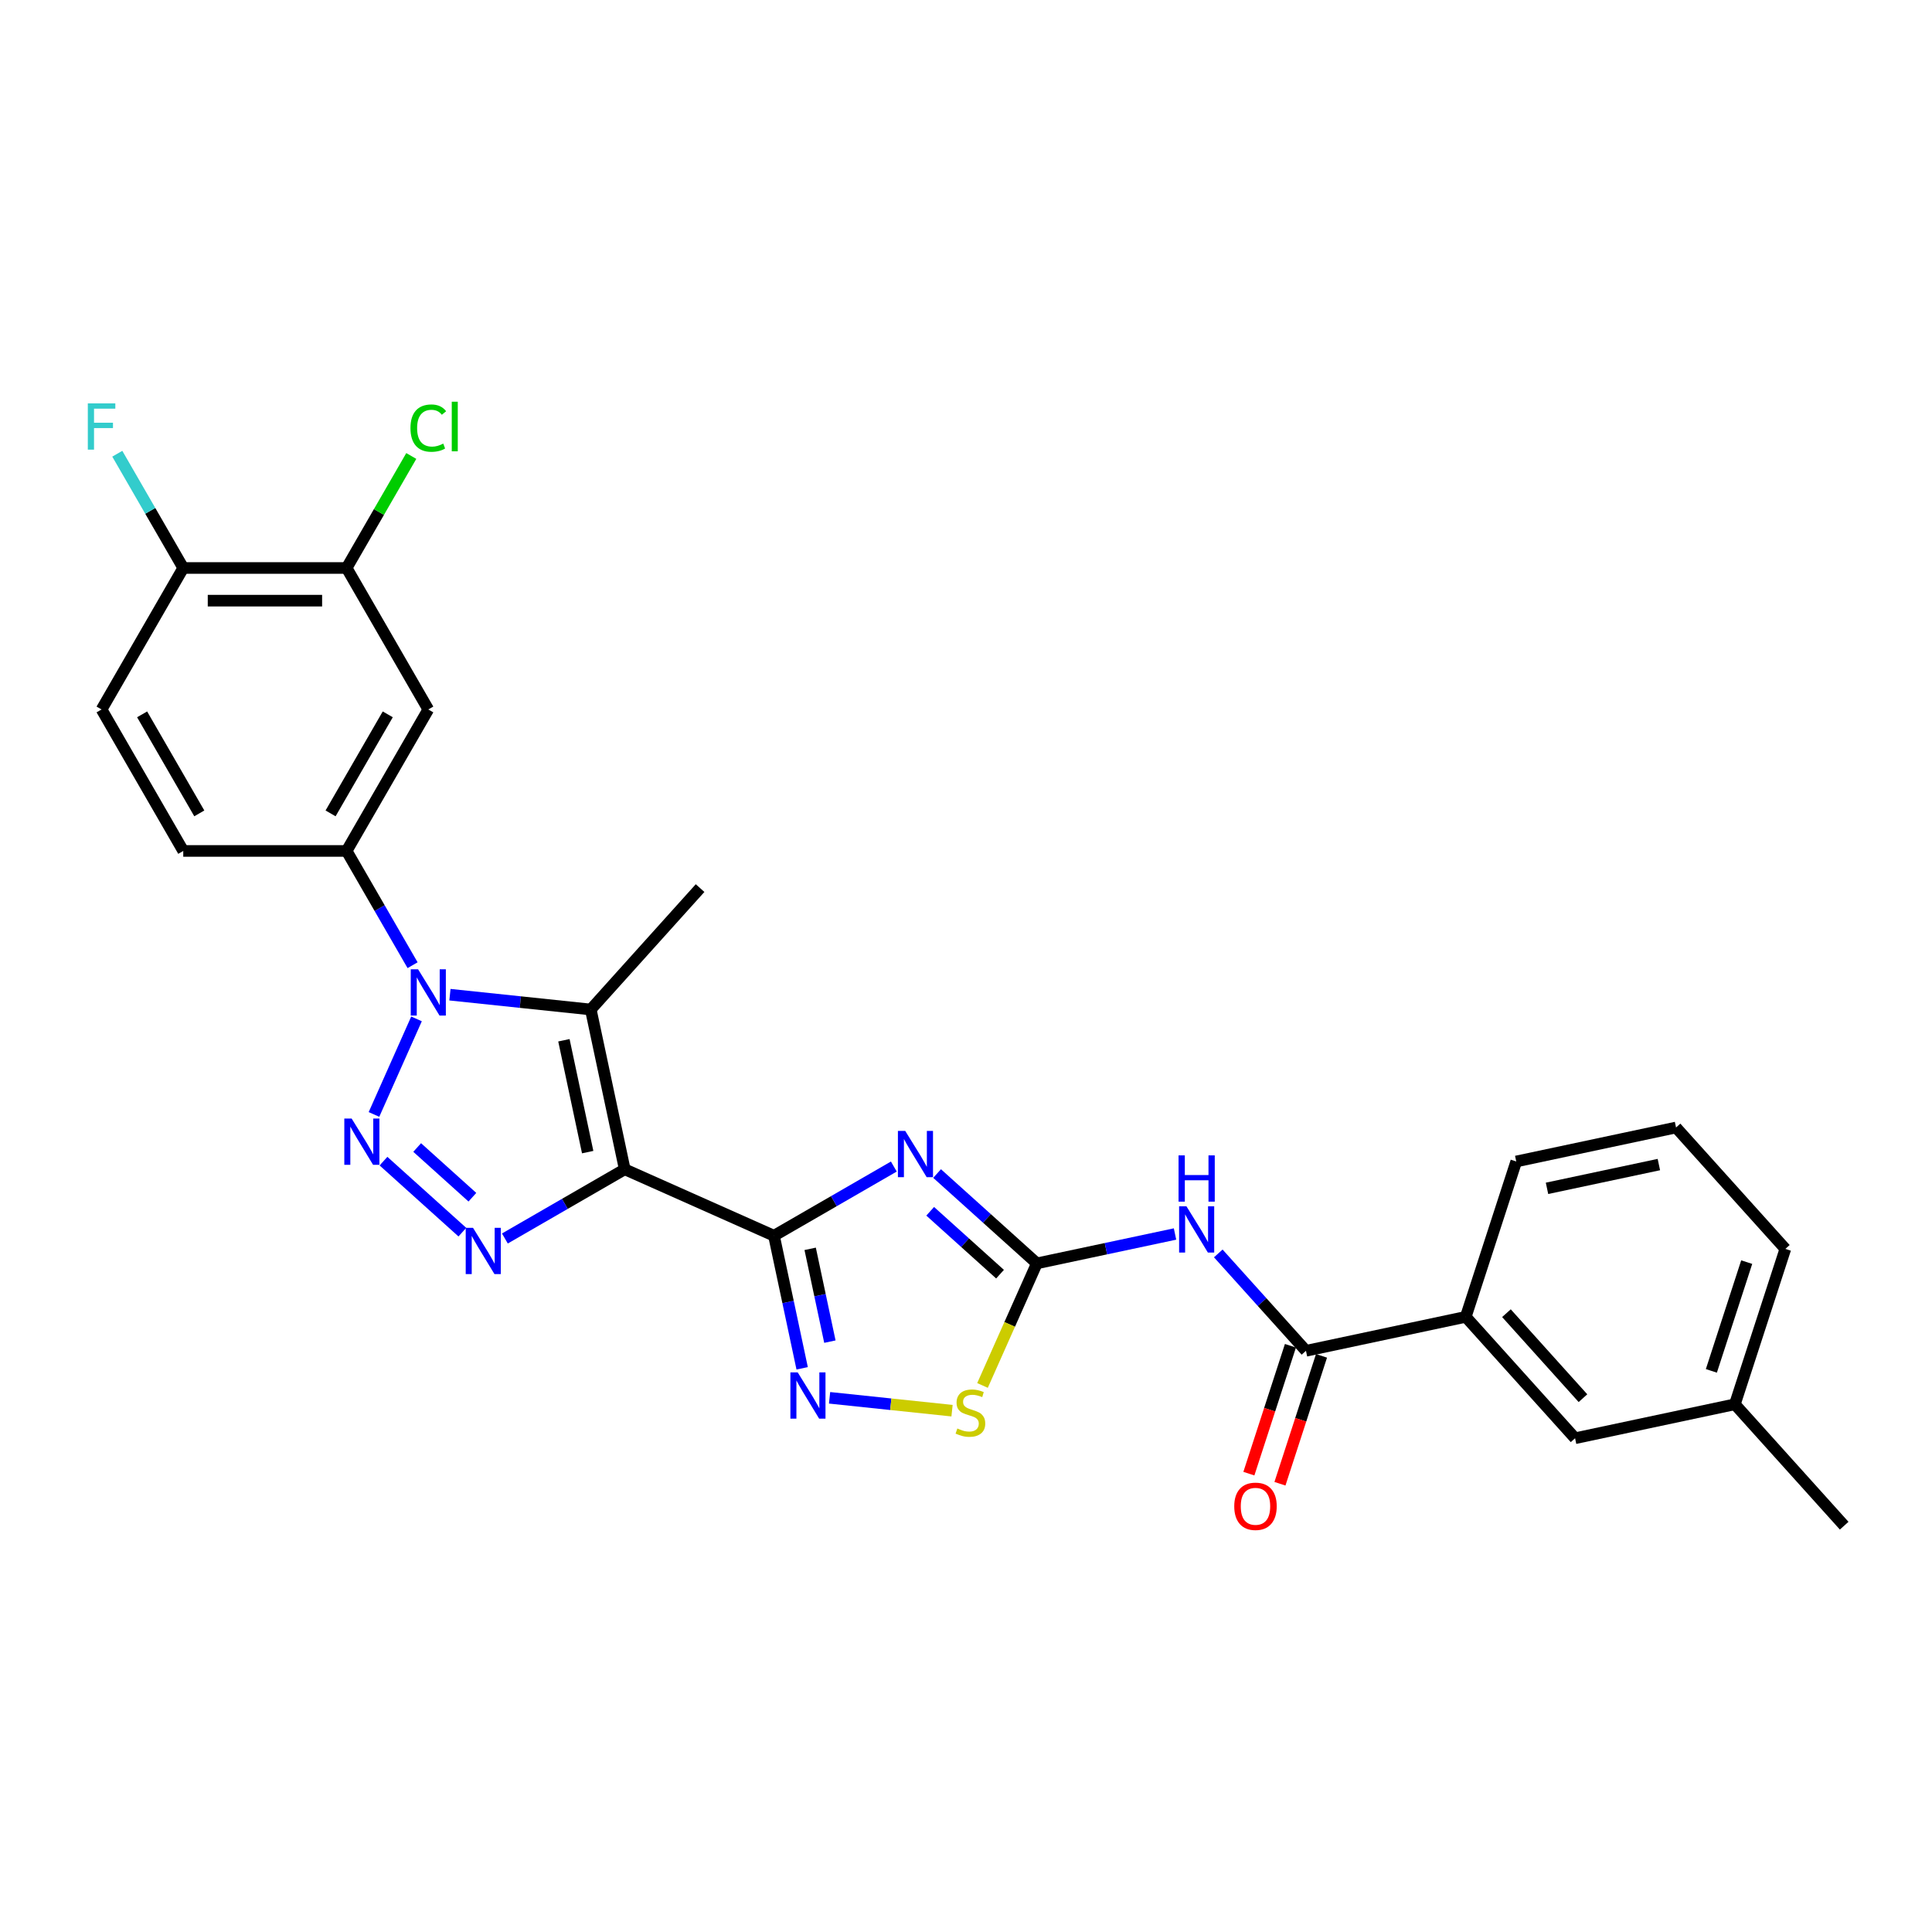 <?xml version='1.0' encoding='iso-8859-1'?>
<svg version='1.1' baseProfile='full'
              xmlns='http://www.w3.org/2000/svg'
                      xmlns:rdkit='http://www.rdkit.org/xml'
                      xmlns:xlink='http://www.w3.org/1999/xlink'
                  xml:space='preserve'
width='1000px' height='1000px' viewBox='0 0 1000 1000'>
<!-- END OF HEADER -->
<rect style='opacity:1.0;fill:#FFFFFF;stroke:none' width='1000' height='1000' x='0' y='0'> </rect>
<path class='bond-0' d='M 323.363,605.224 L 400.61,639.617' style='fill:none;fill-rule:evenodd;stroke:#000000;stroke-width:6px;stroke-linecap:butt;stroke-linejoin:miter;stroke-opacity:1' />
<path class='bond-4' d='M 323.363,605.224 L 292.347,623.131' style='fill:none;fill-rule:evenodd;stroke:#000000;stroke-width:6px;stroke-linecap:butt;stroke-linejoin:miter;stroke-opacity:1' />
<path class='bond-4' d='M 292.347,623.131 L 261.33,641.039' style='fill:none;fill-rule:evenodd;stroke:#0000FF;stroke-width:6px;stroke-linecap:butt;stroke-linejoin:miter;stroke-opacity:1' />
<path class='bond-5' d='M 323.363,605.224 L 305.783,522.514' style='fill:none;fill-rule:evenodd;stroke:#000000;stroke-width:6px;stroke-linecap:butt;stroke-linejoin:miter;stroke-opacity:1' />
<path class='bond-5' d='M 304.184,596.334 L 291.878,538.437' style='fill:none;fill-rule:evenodd;stroke:#000000;stroke-width:6px;stroke-linecap:butt;stroke-linejoin:miter;stroke-opacity:1' />
<path class='bond-3' d='M 400.61,639.617 L 431.627,621.709' style='fill:none;fill-rule:evenodd;stroke:#000000;stroke-width:6px;stroke-linecap:butt;stroke-linejoin:miter;stroke-opacity:1' />
<path class='bond-3' d='M 431.627,621.709 L 462.644,603.802' style='fill:none;fill-rule:evenodd;stroke:#0000FF;stroke-width:6px;stroke-linecap:butt;stroke-linejoin:miter;stroke-opacity:1' />
<path class='bond-7' d='M 400.61,639.617 L 407.903,673.928' style='fill:none;fill-rule:evenodd;stroke:#000000;stroke-width:6px;stroke-linecap:butt;stroke-linejoin:miter;stroke-opacity:1' />
<path class='bond-7' d='M 407.903,673.928 L 415.196,708.239' style='fill:none;fill-rule:evenodd;stroke:#0000FF;stroke-width:6px;stroke-linecap:butt;stroke-linejoin:miter;stroke-opacity:1' />
<path class='bond-7' d='M 419.34,646.394 L 424.445,670.412' style='fill:none;fill-rule:evenodd;stroke:#000000;stroke-width:6px;stroke-linecap:butt;stroke-linejoin:miter;stroke-opacity:1' />
<path class='bond-7' d='M 424.445,670.412 L 429.55,694.429' style='fill:none;fill-rule:evenodd;stroke:#0000FF;stroke-width:6px;stroke-linecap:butt;stroke-linejoin:miter;stroke-opacity:1' />
<path class='bond-1' d='M 198.492,601.003 L 239.316,637.761' style='fill:none;fill-rule:evenodd;stroke:#0000FF;stroke-width:6px;stroke-linecap:butt;stroke-linejoin:miter;stroke-opacity:1' />
<path class='bond-1' d='M 215.931,593.949 L 244.508,619.68' style='fill:none;fill-rule:evenodd;stroke:#0000FF;stroke-width:6px;stroke-linecap:butt;stroke-linejoin:miter;stroke-opacity:1' />
<path class='bond-28' d='M 193.568,576.835 L 215.588,527.378' style='fill:none;fill-rule:evenodd;stroke:#0000FF;stroke-width:6px;stroke-linecap:butt;stroke-linejoin:miter;stroke-opacity:1' />
<path class='bond-2' d='M 232.884,514.852 L 269.334,518.683' style='fill:none;fill-rule:evenodd;stroke:#0000FF;stroke-width:6px;stroke-linecap:butt;stroke-linejoin:miter;stroke-opacity:1' />
<path class='bond-2' d='M 269.334,518.683 L 305.783,522.514' style='fill:none;fill-rule:evenodd;stroke:#000000;stroke-width:6px;stroke-linecap:butt;stroke-linejoin:miter;stroke-opacity:1' />
<path class='bond-11' d='M 213.556,499.589 L 196.483,470.018' style='fill:none;fill-rule:evenodd;stroke:#0000FF;stroke-width:6px;stroke-linecap:butt;stroke-linejoin:miter;stroke-opacity:1' />
<path class='bond-11' d='M 196.483,470.018 L 179.41,440.447' style='fill:none;fill-rule:evenodd;stroke:#000000;stroke-width:6px;stroke-linecap:butt;stroke-linejoin:miter;stroke-opacity:1' />
<path class='bond-6' d='M 485.034,607.418 L 510.856,630.668' style='fill:none;fill-rule:evenodd;stroke:#0000FF;stroke-width:6px;stroke-linecap:butt;stroke-linejoin:miter;stroke-opacity:1' />
<path class='bond-6' d='M 510.856,630.668 L 536.677,653.918' style='fill:none;fill-rule:evenodd;stroke:#000000;stroke-width:6px;stroke-linecap:butt;stroke-linejoin:miter;stroke-opacity:1' />
<path class='bond-6' d='M 481.465,626.961 L 499.54,643.236' style='fill:none;fill-rule:evenodd;stroke:#0000FF;stroke-width:6px;stroke-linecap:butt;stroke-linejoin:miter;stroke-opacity:1' />
<path class='bond-6' d='M 499.54,643.236 L 517.615,659.51' style='fill:none;fill-rule:evenodd;stroke:#000000;stroke-width:6px;stroke-linecap:butt;stroke-linejoin:miter;stroke-opacity:1' />
<path class='bond-20' d='M 305.783,522.514 L 362.363,459.676' style='fill:none;fill-rule:evenodd;stroke:#000000;stroke-width:6px;stroke-linecap:butt;stroke-linejoin:miter;stroke-opacity:1' />
<path class='bond-8' d='M 536.677,653.918 L 572.434,646.317' style='fill:none;fill-rule:evenodd;stroke:#000000;stroke-width:6px;stroke-linecap:butt;stroke-linejoin:miter;stroke-opacity:1' />
<path class='bond-8' d='M 572.434,646.317 L 608.191,638.717' style='fill:none;fill-rule:evenodd;stroke:#0000FF;stroke-width:6px;stroke-linecap:butt;stroke-linejoin:miter;stroke-opacity:1' />
<path class='bond-29' d='M 536.677,653.918 L 522.61,685.514' style='fill:none;fill-rule:evenodd;stroke:#000000;stroke-width:6px;stroke-linecap:butt;stroke-linejoin:miter;stroke-opacity:1' />
<path class='bond-29' d='M 522.61,685.514 L 508.542,717.111' style='fill:none;fill-rule:evenodd;stroke:#CCCC00;stroke-width:6px;stroke-linecap:butt;stroke-linejoin:miter;stroke-opacity:1' />
<path class='bond-10' d='M 429.386,723.503 L 461.08,726.834' style='fill:none;fill-rule:evenodd;stroke:#0000FF;stroke-width:6px;stroke-linecap:butt;stroke-linejoin:miter;stroke-opacity:1' />
<path class='bond-10' d='M 461.08,726.834 L 492.774,730.165' style='fill:none;fill-rule:evenodd;stroke:#CCCC00;stroke-width:6px;stroke-linecap:butt;stroke-linejoin:miter;stroke-opacity:1' />
<path class='bond-9' d='M 630.582,648.771 L 653.274,673.973' style='fill:none;fill-rule:evenodd;stroke:#0000FF;stroke-width:6px;stroke-linecap:butt;stroke-linejoin:miter;stroke-opacity:1' />
<path class='bond-9' d='M 653.274,673.973 L 675.967,699.176' style='fill:none;fill-rule:evenodd;stroke:#000000;stroke-width:6px;stroke-linecap:butt;stroke-linejoin:miter;stroke-opacity:1' />
<path class='bond-14' d='M 675.967,699.176 L 758.676,681.595' style='fill:none;fill-rule:evenodd;stroke:#000000;stroke-width:6px;stroke-linecap:butt;stroke-linejoin:miter;stroke-opacity:1' />
<path class='bond-16' d='M 667.925,696.563 L 657.171,729.661' style='fill:none;fill-rule:evenodd;stroke:#000000;stroke-width:6px;stroke-linecap:butt;stroke-linejoin:miter;stroke-opacity:1' />
<path class='bond-16' d='M 657.171,729.661 L 646.416,762.759' style='fill:none;fill-rule:evenodd;stroke:#FF0000;stroke-width:6px;stroke-linecap:butt;stroke-linejoin:miter;stroke-opacity:1' />
<path class='bond-16' d='M 684.009,701.789 L 673.254,734.887' style='fill:none;fill-rule:evenodd;stroke:#000000;stroke-width:6px;stroke-linecap:butt;stroke-linejoin:miter;stroke-opacity:1' />
<path class='bond-16' d='M 673.254,734.887 L 662.5,767.985' style='fill:none;fill-rule:evenodd;stroke:#FF0000;stroke-width:6px;stroke-linecap:butt;stroke-linejoin:miter;stroke-opacity:1' />
<path class='bond-12' d='M 179.41,440.447 L 221.689,367.218' style='fill:none;fill-rule:evenodd;stroke:#000000;stroke-width:6px;stroke-linecap:butt;stroke-linejoin:miter;stroke-opacity:1' />
<path class='bond-12' d='M 171.106,421.007 L 200.701,369.747' style='fill:none;fill-rule:evenodd;stroke:#000000;stroke-width:6px;stroke-linecap:butt;stroke-linejoin:miter;stroke-opacity:1' />
<path class='bond-17' d='M 179.41,440.447 L 94.853,440.447' style='fill:none;fill-rule:evenodd;stroke:#000000;stroke-width:6px;stroke-linecap:butt;stroke-linejoin:miter;stroke-opacity:1' />
<path class='bond-13' d='M 221.689,367.218 L 179.41,293.99' style='fill:none;fill-rule:evenodd;stroke:#000000;stroke-width:6px;stroke-linecap:butt;stroke-linejoin:miter;stroke-opacity:1' />
<path class='bond-21' d='M 179.41,293.99 L 196.146,265.002' style='fill:none;fill-rule:evenodd;stroke:#000000;stroke-width:6px;stroke-linecap:butt;stroke-linejoin:miter;stroke-opacity:1' />
<path class='bond-21' d='M 196.146,265.002 L 212.882,236.015' style='fill:none;fill-rule:evenodd;stroke:#00CC00;stroke-width:6px;stroke-linecap:butt;stroke-linejoin:miter;stroke-opacity:1' />
<path class='bond-30' d='M 179.41,293.99 L 94.853,293.99' style='fill:none;fill-rule:evenodd;stroke:#000000;stroke-width:6px;stroke-linecap:butt;stroke-linejoin:miter;stroke-opacity:1' />
<path class='bond-30' d='M 166.727,310.901 L 107.537,310.901' style='fill:none;fill-rule:evenodd;stroke:#000000;stroke-width:6px;stroke-linecap:butt;stroke-linejoin:miter;stroke-opacity:1' />
<path class='bond-18' d='M 758.676,681.595 L 815.256,744.433' style='fill:none;fill-rule:evenodd;stroke:#000000;stroke-width:6px;stroke-linecap:butt;stroke-linejoin:miter;stroke-opacity:1' />
<path class='bond-18' d='M 779.731,679.705 L 819.337,723.692' style='fill:none;fill-rule:evenodd;stroke:#000000;stroke-width:6px;stroke-linecap:butt;stroke-linejoin:miter;stroke-opacity:1' />
<path class='bond-24' d='M 758.676,681.595 L 784.806,601.176' style='fill:none;fill-rule:evenodd;stroke:#000000;stroke-width:6px;stroke-linecap:butt;stroke-linejoin:miter;stroke-opacity:1' />
<path class='bond-15' d='M 94.853,293.99 L 52.574,367.218' style='fill:none;fill-rule:evenodd;stroke:#000000;stroke-width:6px;stroke-linecap:butt;stroke-linejoin:miter;stroke-opacity:1' />
<path class='bond-22' d='M 94.853,293.99 L 77.78,264.419' style='fill:none;fill-rule:evenodd;stroke:#000000;stroke-width:6px;stroke-linecap:butt;stroke-linejoin:miter;stroke-opacity:1' />
<path class='bond-22' d='M 77.78,264.419 L 60.708,234.848' style='fill:none;fill-rule:evenodd;stroke:#33CCCC;stroke-width:6px;stroke-linecap:butt;stroke-linejoin:miter;stroke-opacity:1' />
<path class='bond-19' d='M 94.853,440.447 L 52.574,367.218' style='fill:none;fill-rule:evenodd;stroke:#000000;stroke-width:6px;stroke-linecap:butt;stroke-linejoin:miter;stroke-opacity:1' />
<path class='bond-19' d='M 103.157,421.007 L 73.562,369.747' style='fill:none;fill-rule:evenodd;stroke:#000000;stroke-width:6px;stroke-linecap:butt;stroke-linejoin:miter;stroke-opacity:1' />
<path class='bond-23' d='M 815.256,744.433 L 897.966,726.853' style='fill:none;fill-rule:evenodd;stroke:#000000;stroke-width:6px;stroke-linecap:butt;stroke-linejoin:miter;stroke-opacity:1' />
<path class='bond-27' d='M 897.966,726.853 L 954.545,789.691' style='fill:none;fill-rule:evenodd;stroke:#000000;stroke-width:6px;stroke-linecap:butt;stroke-linejoin:miter;stroke-opacity:1' />
<path class='bond-31' d='M 897.966,726.853 L 924.095,646.434' style='fill:none;fill-rule:evenodd;stroke:#000000;stroke-width:6px;stroke-linecap:butt;stroke-linejoin:miter;stroke-opacity:1' />
<path class='bond-31' d='M 885.801,709.564 L 904.092,653.271' style='fill:none;fill-rule:evenodd;stroke:#000000;stroke-width:6px;stroke-linecap:butt;stroke-linejoin:miter;stroke-opacity:1' />
<path class='bond-25' d='M 784.806,601.176 L 867.515,583.596' style='fill:none;fill-rule:evenodd;stroke:#000000;stroke-width:6px;stroke-linecap:butt;stroke-linejoin:miter;stroke-opacity:1' />
<path class='bond-25' d='M 800.728,615.081 L 858.625,602.775' style='fill:none;fill-rule:evenodd;stroke:#000000;stroke-width:6px;stroke-linecap:butt;stroke-linejoin:miter;stroke-opacity:1' />
<path class='bond-26' d='M 867.515,583.596 L 924.095,646.434' style='fill:none;fill-rule:evenodd;stroke:#000000;stroke-width:6px;stroke-linecap:butt;stroke-linejoin:miter;stroke-opacity:1' />
<path  class='atom-2' d='M 182.003 578.949
L 189.85 591.633
Q 190.628 592.884, 191.879 595.151
Q 193.131 597.417, 193.198 597.552
L 193.198 578.949
L 196.378 578.949
L 196.378 602.896
L 193.097 602.896
L 184.675 589.029
Q 183.694 587.405, 182.646 585.545
Q 181.631 583.685, 181.327 583.11
L 181.327 602.896
L 178.215 602.896
L 178.215 578.949
L 182.003 578.949
' fill='#0000FF'/>
<path  class='atom-3' d='M 216.396 501.703
L 224.242 514.386
Q 225.02 515.638, 226.272 517.904
Q 227.523 520.17, 227.591 520.305
L 227.591 501.703
L 230.77 501.703
L 230.77 525.649
L 227.489 525.649
L 219.068 511.782
Q 218.087 510.158, 217.038 508.298
Q 216.023 506.438, 215.719 505.863
L 215.719 525.649
L 212.607 525.649
L 212.607 501.703
L 216.396 501.703
' fill='#0000FF'/>
<path  class='atom-4' d='M 468.546 585.365
L 476.393 598.048
Q 477.171 599.3, 478.422 601.566
Q 479.673 603.832, 479.741 603.967
L 479.741 585.365
L 482.92 585.365
L 482.92 609.311
L 479.64 609.311
L 471.218 595.444
Q 470.237 593.82, 469.188 591.96
Q 468.174 590.1, 467.869 589.525
L 467.869 609.311
L 464.758 609.311
L 464.758 585.365
L 468.546 585.365
' fill='#0000FF'/>
<path  class='atom-5' d='M 244.841 635.529
L 252.688 648.213
Q 253.466 649.464, 254.718 651.73
Q 255.969 653.997, 256.037 654.132
L 256.037 635.529
L 259.216 635.529
L 259.216 659.476
L 255.935 659.476
L 247.513 645.609
Q 246.532 643.985, 245.484 642.125
Q 244.469 640.265, 244.165 639.69
L 244.165 659.476
L 241.053 659.476
L 241.053 635.529
L 244.841 635.529
' fill='#0000FF'/>
<path  class='atom-8' d='M 412.897 710.353
L 420.744 723.036
Q 421.522 724.288, 422.774 726.554
Q 424.025 728.82, 424.093 728.955
L 424.093 710.353
L 427.272 710.353
L 427.272 734.299
L 423.991 734.299
L 415.569 720.432
Q 414.589 718.808, 413.54 716.948
Q 412.525 715.088, 412.221 714.513
L 412.221 734.299
L 409.109 734.299
L 409.109 710.353
L 412.897 710.353
' fill='#0000FF'/>
<path  class='atom-9' d='M 614.094 624.364
L 621.94 637.048
Q 622.718 638.299, 623.97 640.565
Q 625.221 642.831, 625.289 642.967
L 625.289 624.364
L 628.468 624.364
L 628.468 648.311
L 625.187 648.311
L 616.766 634.443
Q 615.785 632.82, 614.736 630.959
Q 613.722 629.099, 613.417 628.524
L 613.417 648.311
L 610.305 648.311
L 610.305 624.364
L 614.094 624.364
' fill='#0000FF'/>
<path  class='atom-9' d='M 610.018 598.023
L 613.265 598.023
L 613.265 608.203
L 625.509 608.203
L 625.509 598.023
L 628.756 598.023
L 628.756 621.969
L 625.509 621.969
L 625.509 610.909
L 613.265 610.909
L 613.265 621.969
L 610.018 621.969
L 610.018 598.023
' fill='#0000FF'/>
<path  class='atom-11' d='M 495.52 739.384
Q 495.791 739.485, 496.907 739.959
Q 498.023 740.432, 499.241 740.737
Q 500.492 741.007, 501.71 741.007
Q 503.976 741.007, 505.295 739.925
Q 506.614 738.809, 506.614 736.881
Q 506.614 735.562, 505.938 734.75
Q 505.295 733.938, 504.28 733.498
Q 503.266 733.059, 501.575 732.551
Q 499.444 731.909, 498.158 731.3
Q 496.907 730.691, 495.994 729.406
Q 495.114 728.121, 495.114 725.956
Q 495.114 722.946, 497.144 721.085
Q 499.207 719.225, 503.266 719.225
Q 506.039 719.225, 509.185 720.544
L 508.407 723.149
Q 505.532 721.965, 503.367 721.965
Q 501.033 721.965, 499.748 722.946
Q 498.463 723.893, 498.497 725.55
Q 498.497 726.835, 499.139 727.613
Q 499.816 728.391, 500.763 728.831
Q 501.744 729.271, 503.367 729.778
Q 505.532 730.454, 506.817 731.131
Q 508.102 731.807, 509.016 733.194
Q 509.963 734.547, 509.963 736.881
Q 509.963 740.195, 507.73 741.988
Q 505.532 743.747, 501.845 743.747
Q 499.714 743.747, 498.091 743.273
Q 496.501 742.834, 494.607 742.056
L 495.52 739.384
' fill='#CCCC00'/>
<path  class='atom-17' d='M 638.845 779.662
Q 638.845 773.912, 641.686 770.699
Q 644.527 767.486, 649.837 767.486
Q 655.147 767.486, 657.988 770.699
Q 660.83 773.912, 660.83 779.662
Q 660.83 785.48, 657.955 788.794
Q 655.08 792.075, 649.837 792.075
Q 644.561 792.075, 641.686 788.794
Q 638.845 785.513, 638.845 779.662
M 649.837 789.369
Q 653.49 789.369, 655.452 786.934
Q 657.447 784.465, 657.447 779.662
Q 657.447 774.961, 655.452 772.593
Q 653.49 770.192, 649.837 770.192
Q 646.184 770.192, 644.189 772.559
Q 642.227 774.927, 642.227 779.662
Q 642.227 784.499, 644.189 786.934
Q 646.184 789.369, 649.837 789.369
' fill='#FF0000'/>
<path  class='atom-22' d='M 212.455 221.589
Q 212.455 215.637, 215.229 212.525
Q 218.036 209.379, 223.346 209.379
Q 228.284 209.379, 230.922 212.863
L 228.69 214.69
Q 226.762 212.153, 223.346 212.153
Q 219.727 212.153, 217.799 214.588
Q 215.905 216.99, 215.905 221.589
Q 215.905 226.325, 217.867 228.76
Q 219.862 231.195, 223.718 231.195
Q 226.356 231.195, 229.434 229.605
L 230.381 232.142
Q 229.13 232.954, 227.236 233.427
Q 225.342 233.901, 223.245 233.901
Q 218.036 233.901, 215.229 230.722
Q 212.455 227.542, 212.455 221.589
' fill='#00CC00'/>
<path  class='atom-22' d='M 233.831 207.925
L 236.943 207.925
L 236.943 233.597
L 233.831 233.597
L 233.831 207.925
' fill='#00CC00'/>
<path  class='atom-23' d='M 45.455 208.787
L 59.694 208.787
L 59.694 211.527
L 48.668 211.527
L 48.668 218.799
L 58.476 218.799
L 58.476 221.573
L 48.668 221.573
L 48.668 232.734
L 45.455 232.734
L 45.455 208.787
' fill='#33CCCC'/>
</svg>
